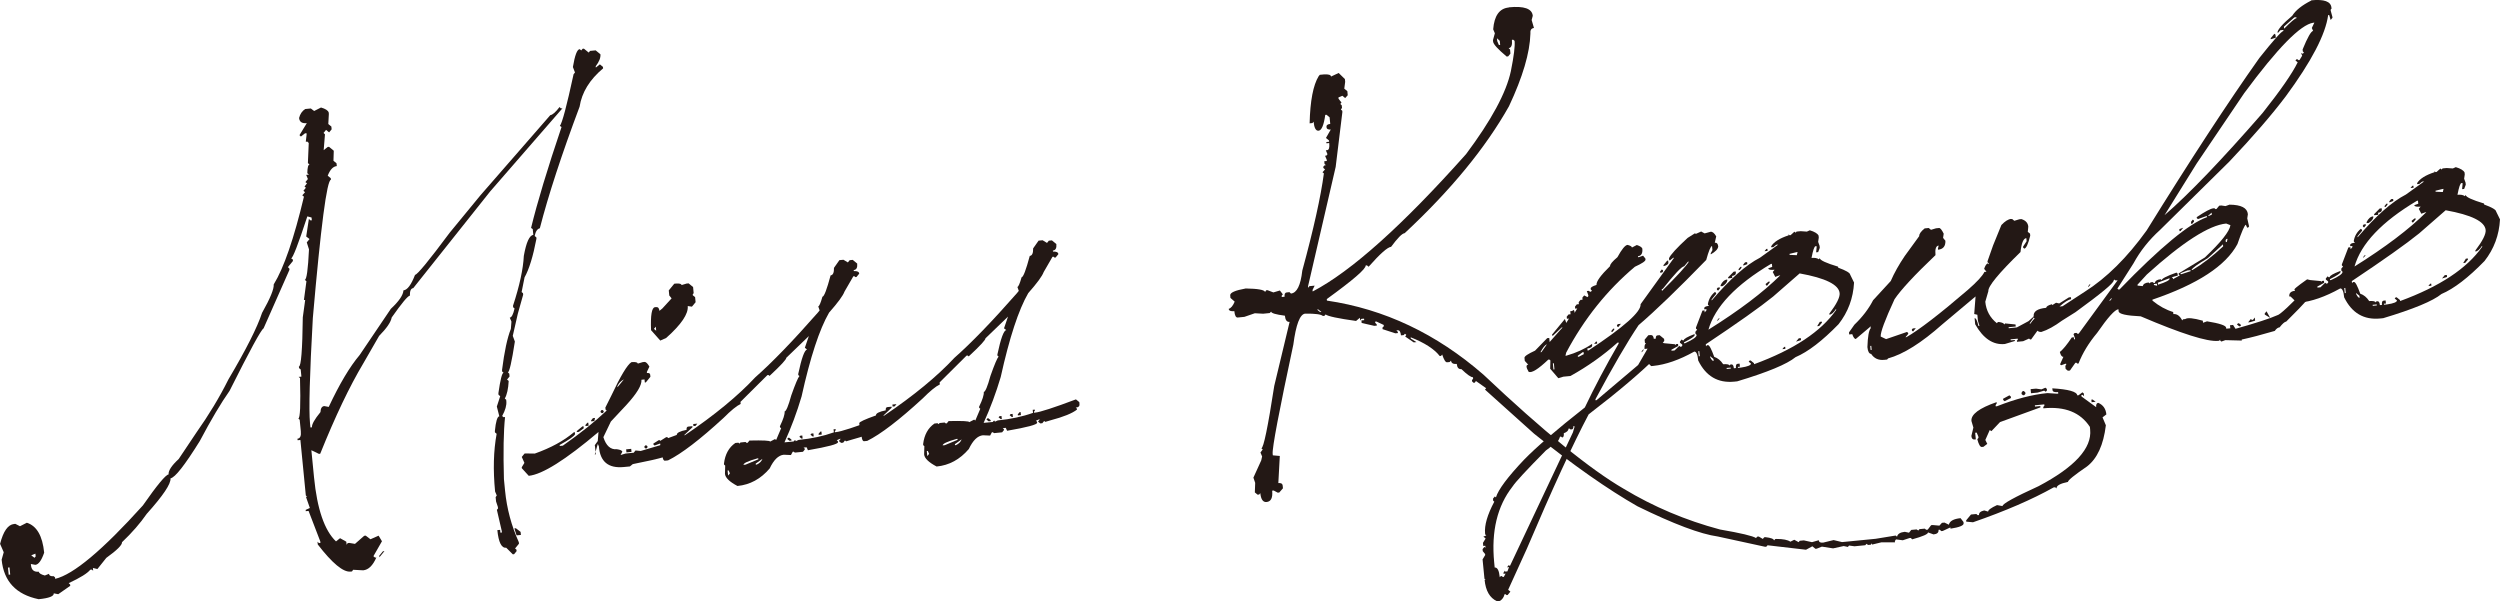 <?xml version="1.0" encoding="UTF-8"?><svg id="_レイヤー_2" xmlns="http://www.w3.org/2000/svg" viewBox="0 0 644.83 155.07"><defs><style>.cls-1{fill:#231815;}</style></defs><g id="_レイヤー_1-2"><path class="cls-1" d="M78.73,28.12l1.44-.14.86.65,1.77-.9c1.14.33,1.8.75,1.98,1.27l.04.39-.14,2.6.79.65.07.72-.65.79-.79-.65-.65.79.37.36-.33,4.08,1.05-.83.33-.03,1.22,1.01-.08,2.59.79.65.07.72c-.96.09-1.74.92-2.34,2.48l.79.65.04.39c-1.05.1-2.61,11.99-4.67,35.66-.82,14.67-1.06,23.7-.73,27.12l.11,1.12.39-.04c-.07-.74.66-2.05,2.2-3.93.04-.97.36-1.49.98-1.55l1.15.22c2.78-5.93,5.44-10.39,7.97-13.38l8.05-11.92c2.11-1.97,3.19-3.56,3.25-4.76,1.01-.1,2-1.43,2.99-4,.61-.06,3.59-3.69,8.95-10.89l7.94-9.66,18-20.65c.57-.06,1.36-.75,2.38-2.09l.37.36.39-.04-18.65,21.45-19.84,24.94c-.61.06-.9.71-.87,1.94-.53.05-2.09,1.93-4.69,5.63-.2,1.17-1.28,2.76-3.25,4.76l-4.08,7.09c-3.53,5.91-7.24,13.68-11.11,23.3l-.33.03-1.95-.94.69,7.03c.8,8.14,2.68,13.64,5.66,16.49l1.05-.83,1.61.9.08.79.29-.43.39-.04,1.48.25,2.38-2.09.39-.04,1.22.94,2.1-.93.87,1.44-2.21,3.86.43.36.33-.03c-.9,2.08-2.03,3.18-3.39,3.31l-2.6-.14-.29.43-.39.04c-1.88.18-4.7-2.15-8.44-7l-.07-.72.37.36.39-.04-.04-.39-3.02-7.86-.72.07-.03-.33,1.08-.5-1.01-2.89.33-.03-.36-.3-1.4-14.32-.72.07-.04-.39c.7-.07.99-.72.87-1.94l-.29-2.96-.36-.3c.48-.05.63-3.53.44-10.45l-.36-.3.72-.07-.18-1.84-.43-.36-.04-.39c.57-.06.91-4.29,1.01-12.7l.62-4.5-.33.03.65-4.84-.43-.36c.48-.05.84-2.67,1.09-7.86l-.57-1.8.71-.87-.86-.65.69-4.51.43.36.33-.03-.07-.72-1.09-.29c-2.35,7.17-3.74,10.77-4.18,10.82l.43.29.04.39-1.3,1.59.37.36.03.33-6.68,15.11c-.63.33-3.55,5.7-8.77,16.11-2.21,3.13-4.77,7.45-7.68,12.95-3.86,6.21-6.37,9.42-7.55,9.62.14,1.4-1.91,4.45-6.13,9.15-1.67,2.42-3.79,4.86-6.38,7.32.07.7-1.28,2.05-4.05,4.04l-2.3,2.88-1.16-.28.07.72-.36-.3-.39.04c-.71.91-2.56,2.06-5.56,3.46l.37.36.03.33-3.1,2.16-1.15-.22c.07.74-1.23,1.25-3.9,1.51-5.82-1.2-9-4.6-9.55-10.2l.54-1.91-.94-2.16c.83-3.26,2.03-4.97,3.61-5.13l.33-.03,1.19.61,1.77-.9c2.55.81,4.04,3.38,4.47,7.72-.69,2.01-1.45,3.06-2.28,3.14l-1.15-.22.03.33c.12,1.22.79,1.78,2.02,1.66.04.39.56.72,1.55.98l1.08-.44c.05.48.44.69,1.19.61l.36.3.04.39c4.67-1.08,12.21-7.38,22.61-18.92,3.68-5.27,5.9-7.94,6.64-8.01-.09-.96.77-2.28,2.6-3.97l4.51-6.74c3.26-4.61,6.04-9.21,8.33-13.81,4.55-7.69,7.44-13.41,8.67-17.16,2.11-3.74,3.11-6.18,3-7.32,2.63-4.28,5.23-11.83,7.8-22.64l-.43-.36.72-.8-.43-.36.65-.79-.36-.3.65-.86-.43-.29.65-.79-.44-1.08.72-.07-.43-.36c.03-1.46.22-2.21.58-2.24l-.43-.36.22-5.19-.37-.36-.39.04.21-1.88-.03-.33-.39.04-1.05.83-.37-.36,1.89-3.1c-1.23.12-1.89-.32-1.99-1.33.25-1.04.79-1.82,1.63-2.35ZM2.06,146.4l.18,1.84.39-.04-.18-1.84-.39.04ZM8.04,143.23l.86.65.3-.36-.07-.72-1.08.44ZM98.77,142.19l.39-.04-1.3,1.59-.04-.39.95-1.15ZM149.49,12.65l.43.36.36-.43.33-.03,1.23,1.01.36-.43,1.44-.14,1.23,1.01c.09.88-.32,1.91-1.22,3.1l.03.33,1.05-.83.79.65.04.39c-3.47,2.9-5.49,6.2-6.06,9.87-4.66,12.43-8.08,22.89-10.26,31.37-.65.15-1.09.81-1.33,1.99l.43.36.03.33c-.88,4.59-1.9,7.92-3.07,9.98l-.76,3.79.36.3.04.39-1.38,4.91-1.3,5.7.54,1.47c-.81,5.25-1.42,7.9-1.81,7.93l.37.36.07.72-.65.79.43.36c-.11,2.04-.45,3.56-1.01,4.54l.36.3.04.39c.1,1.05-.26,2.32-1.08,3.82l.36.3.39-.04c-.39,3.66-.49,9-.29,16.01l.29,2.96c.45,4.64,1.64,9.08,3.55,13.31l.04.39-1.01,1.23.36.3.04.39-.65.79-.33.03-1.69-1.69c-1.23.12-1.99-1.4-2.3-4.55l.72-.07.07.72.39-.04-.04-.39-1.26-5.45.3-.36-.04-.39-.47-1.41-.11-1.12.29-.43-.43-1.02c-.54-5.56-.41-10.52.4-14.89l-.43-.36-.03-.33c.24-2.5.63-3.77,1.15-3.82l-.64-2.52.87-2.67-.43-.36-.04-.39c.5-3.5.94-5.26,1.34-5.3l-.36-.3-.04-.39c.6-4.74,1.35-8.29,2.28-10.63l.15-1.87-.43-1.02c.48-.05.89-.84,1.23-2.37l-.36-.3-.04-.39c1.7-5.2,2.63-9.49,2.79-12.87.63-3.51,1.45-5.31,2.45-5.41l-.15-1.51-.43-.29c1.61-6.61,4.23-15.29,7.86-26.03l-.43-.29c.59-.72,1.77-5.17,3.54-13.34l.36-.43-.54-1.41c.5-3.01,1.08-4.55,1.74-4.61ZM132.67,136.29l.39-.04,1.22.94.08.79-1.12.11-.57-1.8Z"/><path class="cls-1" d="M162.88,93.42l.26-.03c.88-.04,1.33.09,1.36.4l1.29-.39.53-.05c.36.05.75.46,1.18,1.21l-.66,1.39.03.26c.53-.05.8.1.84.45l.05.53-1.18,1.44-.26.03-.08-.79-.79.08c.13,1.36-1.16,3.52-3.87,6.48l-4.02,4.3-1.93,4.03c.7,2.23,1.87,3.27,3.49,3.11.9.13,1.36.35,1.39.66l-.45.84,1.29-.39,2.1-.21.47-.58,1.34.13,6.7-1.98-.05-.53-3.07,1.1-.29-.24-.03-.26,1.5-.94.29.24,1.5-.94.26-.03.58.47-.24.29.03.26c1.05-.1,1.6.11,1.65.63l.08.79-.47.58.29.24.05.53c.07.7-3.54,1.76-10.83,3.18l-.74.6-1.58.15c-3.98.39-6.13-1.39-6.42-5.34l-.34-.76.24-2.94c-8.49,7.19-14.49,10.96-17.99,11.31l-1.78-1.95-.03-.26.69-1.13-.68-1.53.71-.87.26-.03,2.39.03c4.14-1.47,7.5-3.3,10.07-5.49l.26-.03.05.53c-.22.51-1.54,1.43-3.97,2.77l.03.26.79-.08c4.59-3.23,8.36-6.25,11.31-9.06l-.29-.24-.05-.53,1.5-3c2.41-5.14,4.16-8.05,5.25-8.73ZM150.25,109.97l.26-.03.05.53-1.24.92-.53.05-.03-.26,1.47-1.2ZM151.48,109.05l.26-.03.08.79-.79.08-.03-.26.47-.58ZM152.95,107.85l.53-.05-.19.81-.79.08-.03-.26.47-.58ZM154.55,113.26l-1.14,3.96.26-.03-.23-2.36-.24.29,1.34-1.86ZM155.4,105.75l.29.24.03.26-.24.29-.26.03-.29-.24-.03-.26.24-.29.26-.03ZM159.24,99.61l.03.26,1.66-2.02c-.76.38-1.32.97-1.69,1.76ZM161.5,115.9l1.31-.13.08.79-1.31.13-.08-.79ZM166.7,114.86l.29.24.03.26-.24.29-.26.03-.29-.24-.03-.26.24-.29.26-.03ZM173.9,73.18l.53-.05c.88-.04,1.33.09,1.37.4l1.29-.39.53-.05,1.15.95.15,1.58-.24.29.03.26.58.47.13,1.31-.95,1.15-1.08-.16c.2,2.01-1.66,4.76-5.56,8.23l-1.52.68-2.38-2.68c-.16-3.87.18-5.85,1.01-5.93l.26-.03c.53-.05.82.27.89.97l.74-.6,2.4-2.62-.6-.74-.13-1.31,1.42-1.73ZM168.67,84.83l.58.47-.1-1.05-.47.58Z"/><path class="cls-1" d="M216.51,67.1l1.05-.1,1.13.69.47-.58.79-.08,1.15.95c.1,1.05-.2,1.61-.9,1.68l.03.26c.88-.04,1.34.18,1.39.66l-.71.87-.26.03-.29-.24-.26.03-2.27,3.93c-.38,1.05-1.71,2.86-3.98,5.43-2.5,4.31-4.86,11.52-7.1,21.64-1.19,4.05-2.67,8-4.41,11.83l2.36-.23.24-.29.26-.03.03.26.76-.34c3.33-.32,6.36-.97,9.09-1.95l-.08-.79.53-.05.03.26-.24.29.03.26.26-.03c1.31-.13,4.83-1.27,10.54-3.42l.87.71.05.52c.05.53-.27.82-.97.89l.29.24.03.26c-1.19.96-3.48,1.89-6.89,2.79l-1.29.39-.29-.24-.47.58-.53.05-.58-.47.47-.58-.26.03-.76.34.29.24.03.26c.05.48-2.54,1.18-7.75,2.08l-.34-.76-.79.08.29.24.03.26-.47.58-2.1.21-.29-.24-.26.03-.45.84-1.86-.08c-1.36.13-2.57,1.31-3.63,3.54-2.3,2.7-5.07,4.21-8.31,4.52-2.05-1.08-3.13-2.13-3.22-3.13l.06-2.13-.29-.24-.03-.26c.29-2.42,1.27-4.19,2.93-5.33l.79-.08.29.24.24-.29,1.31-.13.29.24.26-.03.47-.58c3.53-.08,5.3.01,5.33.27l1.26-.65.29.24,1.29-3.04-.29-.24-.03-.26c.88-1.81,1.29-3.09,1.22-3.83.39-.04.97-1.42,1.72-4.15,1.04-2.93,1.74-4.59,2.1-4.98l-.29-.24-.03-.26c.88-4.15,1.64-6.26,2.3-6.32l-.58-.47,1.03-3.02-5.82,5.61c.04.39-1.4,1.95-4.32,4.67l-.29-.24-.26.03-6.95,6.91.05.53c-1.06.5-2.53,1.71-4.42,3.61-6.08,5.59-10.85,9.24-14.31,10.95l-.79.08c-.35.03-.57-.39-.65-1.26-.7.07-1.07-.07-1.1-.42l-.03-.26c.28-.73.77-1.14,1.47-1.2l-.03-.26c-.53.05-.8-.1-.84-.45l-.08-.79c-.03-.31,1.41-.98,4.31-2.01-.05-.53.79-.96,2.52-1.31-.05-.53.1-.81.45-.84l1.05-.1.03.26-2.18,2.07.26-.03c7.63-5.17,13.66-10.13,18.1-14.9,4.35-3.83,9.73-9.39,16.14-16.69l.47-.58-.36-1.03c.26-.03.62-.86,1.08-2.49.44-.04,1.14-1.88,2.11-5.51.61-.06.9-.71.87-1.94l1.4-1.99ZM178.81,109.37l1.05-.1-.47.58-.53.05-.05-.52ZM187.67,121.36l.13,1.31.47-.58-.34-.76-.26.03ZM191.77,119.9l.53-.05,3.31-1.38-.03-.26-.26.03c-2.41.68-3.59,1.24-3.55,1.67ZM194.92,119.59l.03.26.26-.03c.72-.34,1.2-.82,1.45-1.47l-1.74,1.23ZM203.55,112.91l.58.47.03.26-.53.05-.58-.47.24-.29.26-.03ZM206.94,112.32l.08.79-.26.03-.58-.47.24-.29.52-.05ZM209.8,111.77l.08.79-.26.03-.58-.47.24-.29.53-.05ZM211.61,111.33l.26-.03.08.79-.79.08-.03-.26.47-.58Z"/><path class="cls-1" d="M267.88,62.07l1.05-.1,1.13.69.47-.58.79-.08,1.15.95c.1,1.05-.2,1.61-.9,1.68l.03.26c.88-.04,1.34.18,1.39.66l-.71.87-.26.03-.29-.24-.26.03-2.27,3.93c-.38,1.05-1.71,2.86-3.98,5.43-2.5,4.31-4.86,11.52-7.1,21.64-1.2,4.05-2.67,8-4.41,11.83l2.36-.23.24-.29.26-.03.03.26.76-.34c3.33-.33,6.36-.97,9.09-1.95l-.08-.79.53-.05.03.26-.24.29.03.26.26-.03c1.31-.13,4.83-1.27,10.54-3.42l.87.71.05.53c.05.53-.27.82-.97.89l.29.24.03.26c-1.19.96-3.48,1.89-6.89,2.79l-1.29.39-.29-.24-.47.58-.53.05-.58-.47.47-.58-.26.03-.76.34.29.24.03.26c.05.48-2.54,1.18-7.75,2.08l-.34-.76-.79.08.29.24.03.26-.47.58-2.1.21-.29-.24-.26.03-.45.84-1.86-.08c-1.36.13-2.57,1.31-3.63,3.54-2.3,2.7-5.07,4.21-8.31,4.52-2.05-1.08-3.13-2.13-3.22-3.13l.06-2.13-.29-.24-.03-.26c.29-2.42,1.27-4.19,2.93-5.33l.79-.08.29.24.24-.29,1.31-.13.29.24.26-.03.47-.58c3.53-.08,5.3.01,5.33.27l1.26-.65.29.24,1.29-3.04-.29-.24-.03-.26c.88-1.81,1.29-3.09,1.22-3.83.39-.04.97-1.42,1.72-4.15,1.04-2.93,1.74-4.59,2.1-4.98l-.29-.24-.03-.26c.88-4.15,1.64-6.26,2.3-6.32l-.58-.47,1.03-3.02-5.82,5.61c.04.39-1.4,1.95-4.32,4.66l-.29-.24-.26.03-6.95,6.91.05.53c-1.06.5-2.53,1.71-4.42,3.61-6.08,5.59-10.85,9.24-14.31,10.95l-.79.08c-.35.03-.57-.39-.65-1.26-.7.07-1.07-.07-1.1-.42l-.03-.26c.28-.73.77-1.14,1.47-1.2l-.03-.26c-.53.05-.81-.1-.84-.45l-.08-.79c-.03-.31,1.41-.98,4.31-2.01-.05-.53.79-.96,2.52-1.31-.05-.53.1-.81.45-.84l1.05-.1.03.26-2.18,2.07.26-.03c7.63-5.17,13.66-10.13,18.1-14.9,4.35-3.83,9.73-9.39,16.14-16.69l.47-.58-.36-1.02c.26-.03.62-.86,1.08-2.49.44-.04,1.14-1.88,2.11-5.51.61-.06.9-.71.87-1.94l1.4-1.99ZM230.18,104.34l1.05-.1-.47.58-.53.05-.05-.52ZM239.05,116.34l.13,1.31.47-.58-.34-.76-.26.03ZM243.15,114.88l.53-.05,3.31-1.38-.03-.26-.26.03c-2.41.68-3.59,1.24-3.55,1.67ZM246.3,114.57l.03.26.26-.03c.72-.34,1.2-.82,1.45-1.47l-1.74,1.23ZM254.93,107.89l.58.47.03.26-.53.05-.58-.47.24-.29.26-.03ZM258.32,107.29l.08.79-.26.03-.58-.47.24-.29.53-.05ZM261.18,106.75l.08.79-.26.03-.58-.47.24-.29.53-.05ZM262.99,106.31l.26-.03.08.79-.79.08-.03-.26.47-.58Z"/><path class="cls-1" d="M389.17,1.89c3.94-.39,6,.34,6.18,2.18l-.29,1.09.6,2.06c-.7.07-1.01.56-.92,1.48-.14,4.92-1.98,11.16-5.53,18.71-6.06,10.76-15.03,21.67-26.9,32.73-.66.06-1.82,1.24-3.5,3.52-.92.09-2.85,1.8-5.8,5.14l-.43-.36-.33.03c.09.88-3.26,3.77-10.03,8.67l.04.39c14.8,2.18,28.26,8.55,40.39,19.12,15.48,14.62,27.54,24.42,36.16,29.42,7.7,4.64,15.98,8.14,24.83,10.5,5.39.93,8.49,1.67,9.3,2.21l.3-.36.39-.04,1.06.63.36-.43.33-.03c1.43.17,2.16.45,2.2.85l.3-.36.33-.03c1.72,0,2.92.24,3.58.71l1.01-.5,1.12.62.3-.36,1.05-.1,2.1.46,1.74-.5c.05.48.42.69,1.12.62l2.72-.66,2.17.52,8.67-.85,5.16-.84.36.3c.15-.72.82-1.14,2-1.26l1.08.23.59-.72,1.38-.13.43.29.3-.36,1.38-.13.36.3.39-.04.88-1.15.39-.04,1.74.16.66-.73.66-.06,1.12.55c.22-.95,1.22-1.51,3.02-1.69l.76.99.03.33c.06.57-1.07,1.03-3.38,1.39l-.03-.33-1.97.92-.39.04-.37-.36-.33.03c.07.7-.36,1.09-1.28,1.18l-1.44-.52c.04.44-1.31,1.03-4.07,1.79l-.37-.36-.33.03-1.73.57-1.75-.23-.29.43.03.33h-3.51s-2.4.58-2.4.58l-.03-.33-.3.36-.72.07-.36-.3-.36.37-2.76.27-1.41-.19-.3.36-1.08-.23-2.73.6-2.89-.45-1.34.53-.33.03-.79-.65-1.64.89-9.92-1.15-.3.36-.33.03-12.19-2.65c-4.48-.62-11.39-3.22-20.72-7.79-7.68-4.38-16.58-10.62-26.69-18.74l-12.65-11.36.3-.36-2.64-1.86-.29.43-.33.03-.37-.36-.03-.33.3-.36-.04-.39c-.48.05-1.48-.65-2.99-2.09-.7.07-1.1-.38-1.19-1.34-.92.09-1.41-.19-1.48-.85l-.36.37-.66.06c-.39.04-.81-.63-1.26-2l-.3.36-.33.03c-1.41-1.81-3.91-3.42-7.5-4.84l.03.33,1.48.92-.72.07-2.2-1.51.29-.43-.36-.3-.3.36-.72.07c-.09-.92-.38-1.36-.86-1.31l-.33.03.37.36.03.33-.66.06-3.29-1.07-.04-.39.36-.37-.03-.33-1.88-.88-.33.03.03.33.37.36.03.33-.66.06-3.25-.74-.06-.66.72-.07-.04-.39-.72.07-.29.43-.07-.72-.98.82c-4.66-.65-7.28-1.21-7.86-1.68l-.3.36-.39.04c-.48-.44-2.01-.64-4.57-.61-1.36.13-2.38,2.8-3.06,7.99-3.7,17.29-5.48,26.68-5.33,28.17l.04.39,1.8.16-.38,7c.7-.07,1.07.14,1.12.62l.07.72-.95,1.09-.39.04-1.05-.56-.39.04c.18,1.84-.3,2.81-1.44,2.93-.92.09-1.46-.68-1.62-2.29l-.3.36-.39.04-.72-.59.09-2.46-.46-1.35,2.02-4.44.23-1.02-.43-1.02.59-.79-.36-.3c.57-.06,1.68-5.42,3.33-16.1l3.96-16.5c-.7.07-1.11-.47-1.22-1.6-2.33-.3-3.51-.65-3.55-1.05l-.36.37-1.71.17-2.13-.12-2.69.93-1.71.17c-.48.05-.78-.5-.89-1.64-.92.09-1.4-.11-1.45-.59.6-.19,1.11-.82,1.54-1.87l-1.09-.95-.06-.66c-.07-.7,1.27-1.29,4-1.78,3.14.05,4.81.35,4.99.9l.29-.43.33-.03,1.52.58,1.68-.5.76.99-.3.36.03.33.72-.07c-.07-.7.12-1.07.55-1.11l.72-.07.37.36c1.53-.15,2.51-2.12,2.93-5.92,2.93-10.76,4.78-19.12,5.57-25.07l-.36-.3.66-.73-.43-.36-.03-.33.36-.37.33-.03-.36-.3-.07-.72.66-.06-.03-.33-.43-1.02.33-.03.3-.36-.43-1.02.33-.03c.48-.05.67-.66.55-1.84l-.72.07-.03-.33.72-.07-.03-.33-.79-.65,1.25-2.18c-.7.07-1.07-.14-1.12-.62-.05-.48.28-.76.98-.82l-.17-1.71-.79-.65-.33.03c-.36,2.64-.94,4-1.72,4.08-.7.07-1.13-.71-1.29-2.33l-.3.36-.72.07c.14-5.8.92-9.86,2.33-12.16l.3-.36,1.05-.1c1.19-.07,1.8.11,1.84.55l1.97-.92,1.61,1.57.07.72-.23,1.75.79.65.1,1.05-.66.73-.72-.59-1.02.43.03.33.76.99-.3.36.37.36.06.66-.29.43.36.3.03.33-1.73,14.16-7.13,30.8.04.39.29-.43,1.38-.14-.55,1.12.04.39c9.96-5.22,23.15-17.02,39.56-35.43,6.53-8.73,10.38-15.87,11.56-21.42.77-3.83,1.1-6.43.96-7.79l-.36-.3-.33.03c.13,1.36-.15,2.07-.85,2.14l.37.36.1,1.05-.59.72-.39.04c-2.26-1.9-3.43-3.18-3.49-3.84l-.04-.39.49-1.77-.43-1.02c.27-3.52,1.62-5.4,4.02-5.63ZM339.71,79.85l.79.65.33-.03-.79-.65-.33.03ZM386.11,9.87l.07.72.43,1.02.33-.03-.1-1.05-.73-.66ZM529.32,100.16c4.22.25,6.38.86,6.48,1.82l.33-.03.99-.76.36.3.07.72-.37-.36-.33.03.04.39,3.78,2.75c-.07-.7.12-1.07.55-1.11,1.25.54,1.94,1.53,2.08,2.98l-.99.76.86,2.04c-.61,5.05-2.23,8.59-4.86,10.62-3.32,2.27-4.95,3.6-4.91,3.99-2.04.42-3.02.98-2.95,1.68l-.36-.3-.39.04c-5.53,3.1-12.46,6.1-20.8,8.99l-1.74-.16-.03-.33,1.25-1.51,1.38-.13.36.3.33-.03c-.06-.57.39-.97,1.34-1.19l1.02.3c-.04-.39.72-.96,2.29-1.68l1.42.26c-.06-.57,3.05-2.29,9.31-5.15,9.33-4.93,13.76-9.79,13.29-14.56l-.07-.72c-2.44-3.74-6.44-5.34-12-4.79l-.03-.33.3-.36-.03-.33-2.43.24.03.33,1.38-.13.03.33-10.43,3.8-2.22,2.34-.43-.29-1.14,2.56.5,1.01-.99.76-.39.04c-.44.04-.83-.63-1.19-2l.3-.36-.03-.33-.43-1.02-.39.04.17,1.71-.33.03c-.48.05-.76-.26-.82-.91l.52-2.17-.5-1.68c-.17-1.71,2-3.33,6.49-4.88l.03.33-.29.43.03.33.33-.03c4.81-1.89,9.14-3.02,13-3.39l2.47.16.33-.03-.04-.39c-.92.09-1.4-.08-1.44-.52l-.04-.39ZM518.29,101.97l.36.3.04.39-1.64.82-.36-.3-.03-.33,1.64-.89ZM522.03,100.87l.37.36.03.33-.3.36-.33.03-.36-.3-.03-.33.29-.43.33-.03ZM523.77,100.37l1.38-.13,1.41.19,1.02-.43.36.3.04.39-.3.36-.43-.29-1.68.5-1.71.17-.1-1.05ZM539.42,103.08l.33-.03.79.59-1.05.1-.06-.66Z"/><path class="cls-1" d="M438.84,59.75l.84.45,1.55-.42c.48-.05.96.35,1.44,1.19l-.37,1.63c.52-.05.82.27.89.97-.07.67-.71,1.35-1.92,2.04l-.03-.26.45-.84-.1-1.05c-.35.03-.85,1.23-1.5,3.59-7.31,7.52-13.13,13.13-17.45,16.82-2.93,4.35-6.64,10.73-11.13,19.12l.03.26.26-.03,10.72-9.07,2.44-4.22-.79.08c-.04-.88.09-1.33.4-1.36l-.29-.24-.08-.79.95-1.15.53-.05c.53-.05.82.27.89.97l.52-.05c-.05-.53.1-.8.45-.84l.53-.05,1.15.95.05.52-2.11,2.86.36,1.03c-4.23,4.22-10.15,9.24-17.75,15.06-4.07,7.69-9.39,19.26-15.97,34.71l-4.8,10.55.58.47-.71.87-.26.03-.29-.24-.26.03c-.15.72-.54,1.29-1.16,1.7l-.79.08c-1.85-.84-2.91-2.68-3.19-5.52l.26-.03-.29-.24-.49-4.99.68-1.13-.03-.26-.6-.74-.05-.52.47-.58.29.24-.05-.53-.53.05-.08-.79.69-1.13-.58-.47.76-.34-.29-.24-.03-.26c-.2-2.1.59-4.83,2.38-8.19l-.29-.24-.05-.53.47-.58.29.24c.6-2,3.02-5.25,7.27-9.73,3.13-3.22,8.35-7.71,15.66-13.46,2.42-5.1,5.33-10.6,8.73-16.5l-.03-.26-.26.03c-3.66,3.27-7.71,6.15-12.15,8.61l-1.84.18-1.29.39-2.1-2.45.06-2.13-.29-.24-.26.03c-2.59,2.46-4.28,3.51-5.06,3.15-.69-1.17-.73-1.79-.11-1.85l-.89-.97-.08-.79c-.04-.39.87-1.01,2.73-1.86l3.13-3.22.53-.05.1,1.05,3.34-3.77-.26.03-2.18,2.07-.26.03-.03-.26,3.32-4.04.36,1.02.69-1.13-.53.05-.05-.53.47-.58.53-.05-.08-.79.53-.05.24-.29.29.24.05.53.69-1.13-.53.05-.05-.53.47-.58.53-.05-.05-.52.47-.58.53-.05-.05-.53.47-.58.84.45.24-.29-.03-.26-.37-1.03.53-.05.29.24.26-.03.24-.29-.29-.24-.03-.26c-.03-.31.47-.62,1.5-.94-.09-.88,1.08-2.49,3.5-4.85-.04-.44.59-1.21,1.9-2.31,1.12-2.05,1.99-3.11,2.61-3.17.73.19,1.1.42,1.13.68l1.26-.65c.82.27,1.29.58,1.42.92.12,1.23-.26,1.88-1.13,1.97l.03.26.26-.03,1.03-.37.6.74.03.26c.04.39-.87,1.01-2.74,1.86-7.19,6.05-13.1,13.44-17.72,22.15l-.19.81.26-.03c2.54-.73,4.74-1.74,6.6-3.03l.03.26c.05.53-.36.83-1.24.92l.05.53.26-.03c9.13-6.02,13.61-9.99,13.42-11.92l8.64-11.98-.26.03-.74.6-.26.03-.05-.53c.36-.87,1.95-2.62,4.79-5.24l2-1.26.03.26,1.52-.68ZM405.82,109.91c.05.52-.1.81-.45.84l-.26.03-.29-.24-.26.03c0,.49-.4.88-1.21,1.18.07.7-.07,1.07-.42,1.1l-.29-.24-.26.03c-.27.82-.58,1.29-.92,1.42l-.81-.19c.06.66-.57,1.43-1.9,2.31-4.99,5.04-7.87,8.15-8.63,9.33-3.93,5.02-5.5,11.54-4.72,19.56l.13,1.31c.7-.07,1.14.77,1.31,2.52l.24-.29.26-.03.29.24.26-.03.45-.84-.53.05-.03-.26.24-.29-.03-.26.29.24.53-.05.42-1.1-.53.05.47-.58.29.24,16.25-34.47.4-1.36-.03-.26-.26.03ZM397.33,90.85l.26-.03,1.4-1.99c-.43.09-.99.76-1.66,2.02ZM400.53,93.72l.15,1.58.26-.03-.15-1.58-.26.03ZM406.96,91.77l.03.26.26-.03,1.26-.65-.05-.53-.26.03-1.24.92ZM411.65,88.13l.26-.03.05.53-.79.08.47-.58ZM416.09,84.78l.26-.03.03.26-.47.58-.26.03-.03-.26.47-.58ZM418.09,83.52l-.71.87-.29-.24-.03-.26.24-.29.79-.08ZM423.9,90.05l.03.26-.47.58-.03-.26.47-.58ZM428.65,69.49l.29.24.03.26-.24.29-.53.05-.03-.26.47-.58ZM428.87,89.3l.26-.03.58.47.03.26-.47.58-.79.08-.08-.79.47-.58ZM428.62,74.54l.05.52c3.91-3.87,6.23-6.4,6.95-7.57l-.26.03-.95,1.15c-.66.06-2.5,2.01-5.53,5.84l-.26.03ZM430.02,67.24l.26-.03.05.52c.04.39-.37.7-1.24.92l-.03-.26.95-1.15Z"/><path class="cls-1" d="M462.87,59.78l.29.24.24-.29,1.05-.1,1.6.11.76-.34c1.23.37,1.98.82,2.26,1.37l.05.53-.16,1.08.37,1.03.05.52-.42,1.1-.52.05.13-1.34-.03-.26-.26.03c-.31.03-.65,1.04-1.03,3.02.83-.08,1.46.03,1.89.35l.24-.29c.05.53,1.62,1.26,4.72,2.19l.03.26c2.02.73,3.05,1.34,3.1,1.82l.99,2.02c-.22,4.04-1.55,7.62-3.99,10.73-4.18,4.3-7.88,7.14-11.1,8.51-2.21,1.81-7.22,3.89-15.04,6.24l-.79.08c-4.2.41-7.3-1.41-9.28-5.46-.15-1.58-.49-2.34-1.02-2.29-3.86,2.15-7.38,3.37-10.58,3.69l-.53.05-1.47-1.45-.29-.24-.26.03c-.09-.87.4-1.36,1.45-1.47l-.03-.26c-.53.05.54-.85,3.18-2.7l.81.19,2.74.26.03.26.24-.29.53-.05.05.53-1.76.97.03.26.79-.08,1.21-1.18.29.24.26-.03.24-.29-.03-.26-.58-.47-.03-.26.47-.58.29.24.26-.03c-.03-.35.89-.88,2.76-1.6l.03.26c.03.31-.88.93-2.74,1.86l.03.26.26-.03c2.03-.91,3.02-1.62,2.97-2.15l-.29-.24-.05-.53.47-.58-.29-.24-.03-.26,1.69-4.41.53-.05.05.53.47-.58-.03-.26-.53.05-.03-.26c-.03-.35.39-.57,1.26-.65l-.29-.24-.03-.26c.23-1.26.84-2.29,1.82-3.09l.29.24.03.26-1.18,1.44.03.26c4.68-5.5,8.83-9.17,12.45-11.03l4.71-3.38-.53.05-.74.6-.53.05-.03-.26c.69-1.13,2.18-2.07,4.5-2.83l-.03-.26.29.24.26-.03.97-.89ZM438.04,90.59l.13,1.31.26-.03-.13-1.31-.26.03ZM439.98,88.81l.05.53.24-.29.26-.03c.35-.03.89.97,1.62,3.02.91.31,1.68.94,2.31,1.9,1.06-.06,1.6.06,1.63.37l.24-.29.26-.03c.35-.03.56.3.63,1l.53-.05c-.07-.7.07-1.07.42-1.1l.53-.05.08.79-.53.05.03.26.79-.08c1.74-.26,2.59-.61,2.55-1.05l-.58-.47.24-.29.26-.03.87.71.03.26c10.2-3.74,17.26-8.4,21.17-14l-.03-.26c-.62.94-1.18,1.44-1.71,1.49l-.03-.26c1.88-2.48,2.77-4.25,2.66-5.3-.21-2.19-3.65-3.89-10.31-5.09l-6.84,5.97c-3.36,2.72-9.15,6.82-17.36,12.3ZM440.67,85.03c7.96-4.98,14.13-9.65,18.52-14.01l-.26.03-1.03.37-.65-1.26.47-.58c-1.05.1-1.59-.02-1.63-.37l1.02-.37-.08-.79-.26.03c-9.06,5.39-14.43,11.05-16.11,16.96ZM441.08,91.88l.03.26c.33.67.63,1,.89.97l-.05-.53-.87-.71ZM443.59,74.13l.03.26-.47.58-.29-.24-.03-.26.24-.29.53-.05ZM443.31,82.12l.26-.03-.47.58-.26.03.47-.58ZM445.53,72.35c-.08.5-.48.98-1.18,1.44l-.53.05-.03-.26c.44-.93,1.01-1.42,1.71-1.49l.03.26ZM445.35,94.91l.03.26,1.05-.1-.03-.26-1.05.1ZM447.17,70.07l.53-.05.03.26c.05.52-.27.82-.97.89l.05.53-1.05.1-.03-.26,1.45-1.47ZM448.9,68.84l.26-.03.03.26-.47.58-.26.03-.03-.26.47-.58ZM450.11,67.66l.53-.05.05.52-1.02.37-.03-.26.47-.58ZM455.61,64.21l.26-.03.05.53-.79.08.47-.58ZM456.17,72.64l.26-.03.03.26-.71.86-.29-.24-.03-.26.74-.6ZM460.2,89.48l.26-.03.05.53-.79.08.47-.58ZM461.57,65.48l.03.26,1.86.08.19-.81-.26.03-1.81.44ZM463.96,87.26l.53-.05.05.52-1.29.39.71-.86ZM469.38,83.01l.53-.05.03.26-.71.87-.53.05.69-1.13Z"/><path class="cls-1" d="M518.72,56.51l.26-.03.58.47,1.29-.39.53-.05c1.09.34,1.69.98,1.78,1.95l-.13,1.34.58.47.05.53c-.54,2.17-1.05,3.28-1.53,3.33l-.29-.24-.03-.26.92-1.42-.08-.79c-.75.07-1.25,1.27-1.5,3.59-5.65,5.5-8.41,8.87-8.29,10.09l-.79,2.73c.22,2.28,1.22,4.12,2.99,5.54l.24-.29.26-.03c.9.13,1.36.35,1.39.66l.24-.29,2.68.27.05.53-1.84.18.03.26,2.1-.21,3.02-1.62,1.89-1.71-1.57,2.21.03.26,1.6-1.95,4.85-2.6.6.74.05.53-1.13,1.97-3.29,2.97-.29-.24-.26.03-1.81,2.5-.26.03-.29-.24-1.52.68-1.58.15-.03-.26.24-.29-.03-.26-1.84.18.03.26,1.05-.1.03.26-2.58.78c-3.02.3-5.57-1.4-7.66-5.09l-.15-1.58c.35-.03.68.64.99,2.02l.26-.03-.39-1.29-.15-1.58-.81-.18.35-4.54-8.58,7.2c-5.37,4.77-10.03,7.7-13.99,8.79l-.24.29-.79.08c-1.45.14-2.56-.37-3.33-1.53-.53-.04-.86-.62-.97-1.76.09-2.7.37-4.32.85-4.86l-.05-.53-.24.29-3.55,3c-.31.03-.61-.38-.92-1.24l-.79.08-.05-.53,1.4-1.99c2.06-1.97,3.67-4.07,4.82-6.31l4.55-4.95c.9-2.08,2.11-4.23,3.61-6.45l3.74-5.14c-.05-.52.41-1.19,1.4-1.99l1.05-.1.58.47,1.29-.39.79-.08c.31-.03.71.46,1.2,1.47l-.16,1.08.6.74c.05,1.41-.58,2.18-1.9,2.31l-.03-.26.19-.81c-.7.07-.97.89-.82,2.47-5.38,5.12-8.9,8.91-10.56,11.37-2.48,5.37-3.67,8.58-3.57,9.63l1.39.66,5.39-1.85.29.24.03.26-.71.87.26-.03c3.3-1.91,8.57-5.96,15.78-12.15,2.4-2.09,3.84-3.65,4.32-4.67l.53-.05-.6-.74c.27-.82.58-1.29.92-1.42l.29.24-.03-.26-.29-.24-.03-.26,1.45-4.12,2.14-5.25c.92-.97,1.75-1.5,2.5-1.57ZM482.4,89.23l.1,1.05.26-.03-.1-1.05-.26.03ZM494.15,84.64l-.71.87-.29-.24-.03-.26.24-.29.79-.08Z"/><path class="cls-1" d="M596.13.08c3.33-.33,5.07.3,5.22,1.88l.03.26-.24.29.03.26.42,1.55.03.26-.47.58-.39-1.29-.26.03c-.66,4.97-4.31,11.96-10.94,20.96-3.6,4.77-8.44,10.37-14.53,16.8l-17.9,17.66c-2.8,2.53-5.09,5.4-6.85,8.63l-4.14,6.5.29.24.26-.03c10.48-10.84,18-17.05,22.57-18.65l-.03-.26-.26.03-2.05.73-.29-.24-.03-.26c2.16-1.45,3.58-2.21,4.29-2.28l.26-.03.29.24.26-.03.71-.86.53-.05,1.08.16,1.03-.37c3.01.02,4.59.83,4.75,2.45l-.16,1.08.47,2.08-.24.29-.26.03-.34-.76c-.34.12-1.06,1.78-2.16,4.99-2.99,5.6-10.3,10.38-21.94,14.34l.03.26c1.68,1.38,3.46,2.36,5.33,2.93l.05.53c.92-.09,1.68.46,2.28,1.63l.24-.29.53-.05c.58-.41,2.1-.27,4.55.42l.05.53,1.03-.37c3.23.52,4.88,1.07,4.93,1.64l.03.26,1.05-.1-.08-.79.79-.08.63,1c5.29-1.49,8.89-2.66,10.79-3.51.61-.06,3.37-2.63,8.26-7.7l.53-.05.87.71c.09.88-2.37,3.77-7.37,8.68-.39.04-.96.54-1.71,1.49-.44.04-.85.35-1.24.92-3.4,1-6.24,1.74-8.53,2.23l.03.26-4.25-.11-1.03.37-.29-.24-.03-.26-.24.29-.26.03c-2.8.27-9.46-1.84-19.98-6.33-3.73-.17-5.63-.6-5.7-1.3l-.05-.53c-.92.09-2.75,2.13-5.5,6.11-2.14,2.55-3.74,5.18-4.8,7.89l-.26.03-.29-.24-.26.03-1.4,1.99-.53.05-.58-.47-.08-.79.24-.29-.03-.26-.26.03-1.02.37-.29-.24.87-1.94c-.39.04-.7-.37-.92-1.24.82-.66,1.85-1.9,3.08-3.75l.53-.05.05.53.26-.03-.03-.26-.36-1.03.24-.29.53-.05.29.24.26-.03,10.06-13.78-.53.05-.29-.24-.24.29c.06.61-3.21,3.32-9.81,8.12l-3.5,2.2c-1.94,1.43-3.7,2.4-5.29,2.9-.79.08-1.37-.4-1.73-1.42l-.53.05-.1-1.05c-.04-.44.28-.73.97-.89l-.03-.26-.53.05-.05-.53c-.12-1.22.96-1.95,3.24-2.17,0-.35.51-.67,1.5-.94l.03.26,1-.63.81.19,2.5-1.57.53-.05.05.53c-.66.06-1.66.69-3,1.88l.79-.08,5.73-3.74c5.62-3.55,10.94-8.83,15.96-15.81,11.3-18.25,20.99-33.08,29.07-44.48,3.66-4.6,5.73-6.92,6.21-6.97l-.03-.26-.79.08-.47.58-.26.03c.05-.8,1.33-2.25,3.82-4.35.88-1.41,2.52-2.72,4.92-3.93ZM539.1,73.22l.03.26-.47.58-.03-.26.47-.58ZM544.03,77.57l.26-.03.47-.58-.26.03-.47.58ZM551.32,73.41l.03.26,1.34.13c.12-.54.62-.86,1.5-.94l.29.24.24-.29.53-.05.29.24.26-.03c.12-.54.62-.86,1.5-.94l.29.24c-.04-.39,1.22-1.05,3.79-1.96l.29.24.05.53-1.55.42.29.24.03.26,1.76-.97-.29-.24-.03-.26,6.76-4.11c4.17-3.94,6.37-6.72,6.61-8.34l-1.1-.42c-4.42.43-11.24,4.81-20.46,13.14l-2.4,2.62ZM555.55,73.26l.03.26.81.19-.05-.53-.79.08ZM556.57,72.9l.05.53c2.06-.64,3.07-1.18,3.02-1.62l-.26.03-2.81,1.07ZM558.32,55.49c6.28-5.43,14.7-14.21,25.27-26.34,4.64-5.85,7.66-10.21,9.06-13.08l-.58-.47.24-.29.26-.03.29.24.26-.03.69-1.13-.34-.76.29.24.26-.03.24-.29-.29-.24-.05-.53c1.28-3.13,2.19-4.72,2.71-4.77l-.34-.76.66-1.39-.26.03c-3.27.45-9.22,6.51-17.85,18.19l-12.28,18.17-8.25,13.27ZM563.14,58.73l-.71.86-.26.03-.05-.52,1.02-.37ZM562.43,70.47l.03.26.26-.03,2.31-.76-.03-.26-.79.08-1.79.71ZM565.59,56.64l.29.24.03.26-.47.58-.26.03-.05-.53.47-.58ZM565.27,69.66l.26-.03c2.51-1.48,5.14-3.51,7.89-6.08l-.05-.53-3.89,3.56c-2.63,1.54-4.04,2.56-4.21,3.06ZM569.48,55.73l.26-.03.76-.34-.05-.52-.97.89ZM574.3,61.62l-.24.29.05.53.26-.03.19-.81-.26.03ZM577.49,83.38l.58.47-.24.29-.26.03-.58-.47.24-.29.26-.03ZM581.59,81.92l.08.79-1.29.39-.53.05.71-.87.29.24.26-.03.47-.58ZM584.61,80.3l.96,1.7-1.41-.86-.03-.26.47-.58ZM586.63,8.7l.29.24.08.79-1.29.39-.03-.26.95-1.15ZM591.78,4.49l-2.68,2.38.05.53c1.73-1.76,2.79-2.66,3.18-2.7l-.03-.26-.53.05Z"/><path class="cls-1" d="M629.49,43.49l.29.24.24-.29,1.05-.1,1.6.11.76-.34c1.23.37,1.98.82,2.26,1.37l.05.53-.16,1.08.37,1.03.05.52-.42,1.1-.53.05.13-1.34-.03-.26-.26.03c-.31.03-.65,1.04-1.03,3.02.83-.08,1.46.03,1.89.35l.24-.29c.05.53,1.62,1.26,4.72,2.19l.03.26c2.02.73,3.05,1.34,3.1,1.82l.99,2.02c-.22,4.04-1.55,7.62-3.99,10.73-4.18,4.3-7.88,7.14-11.1,8.51-2.21,1.81-7.22,3.89-15.04,6.24l-.79.08c-4.2.41-7.3-1.41-9.28-5.46-.15-1.58-.49-2.34-1.02-2.29-3.86,2.15-7.38,3.37-10.58,3.69l-.53.05-1.47-1.45-.29-.24-.26.03c-.09-.87.4-1.36,1.45-1.47l-.03-.26c-.52.05.54-.85,3.18-2.7l.81.19,2.74.26.03.26.24-.29.52-.05.05.53-1.76.97.03.26.79-.08,1.21-1.18.29.24.26-.03.24-.29-.03-.26-.58-.47-.03-.26.47-.58.29.24.26-.03c-.03-.35.89-.88,2.76-1.6l.03.26c.03.31-.88.93-2.74,1.86l.03.26.26-.03c2.03-.91,3.02-1.62,2.97-2.15l-.29-.24-.05-.53.47-.58-.29-.24-.03-.26,1.69-4.41.53-.05.05.53.47-.58-.03-.26-.53.05-.03-.26c-.03-.35.39-.57,1.26-.65l-.29-.24-.03-.26c.23-1.26.84-2.29,1.82-3.09l.29.24.03.26-1.18,1.44.03.26c4.68-5.5,8.83-9.17,12.45-11.03l4.71-3.38-.53.05-.74.6-.52.05-.03-.26c.68-1.13,2.18-2.07,4.5-2.83l-.03-.26.29.24.26-.03.98-.89ZM604.66,74.3l.13,1.31.26-.03-.13-1.31-.26.03ZM606.61,72.52l.05.53.24-.29.26-.03c.35-.03.89.97,1.62,3.02.91.31,1.68.94,2.31,1.9,1.06-.06,1.6.06,1.63.37l.24-.29.26-.03c.35-.03.56.3.63,1l.53-.05c-.07-.7.07-1.07.42-1.1l.53-.05.08.79-.53.05.03.26.79-.08c1.74-.26,2.59-.61,2.55-1.05l-.58-.47.24-.29.26-.03.87.71.03.26c10.2-3.74,17.25-8.4,21.17-14l-.03-.26c-.61.94-1.18,1.44-1.71,1.49l-.03-.26c1.88-2.48,2.77-4.25,2.66-5.3-.21-2.19-3.65-3.89-10.31-5.09l-6.84,5.97c-3.36,2.72-9.15,6.82-17.36,12.3ZM607.3,68.74c7.96-4.98,14.13-9.65,18.52-14.01l-.26.03-1.02.37-.66-1.26.47-.58c-1.05.1-1.59-.02-1.63-.37l1.03-.37-.08-.79-.26.03c-9.06,5.39-14.43,11.05-16.11,16.96ZM607.7,75.59l.03.26c.33.67.63,1,.89.97l-.05-.53-.87-.71ZM610.21,57.84l.03.26-.47.58-.29-.24-.03-.26.24-.29.52-.05ZM609.93,65.83l.26-.03-.47.58-.26.03.47-.58ZM612.16,56.06c-.08.5-.48.98-1.18,1.44l-.53.05-.03-.26c.44-.93,1.01-1.42,1.71-1.49l.03.26ZM611.98,78.62l.03.26,1.05-.1-.03-.26-1.05.1ZM613.79,53.78l.53-.05.03.26c.05.52-.27.82-.97.89l.05.53-1.05.1-.03-.26,1.45-1.47ZM615.53,52.55l.26-.03.03.26-.47.58-.26.03-.03-.26.47-.58ZM616.74,51.37l.53-.05.05.52-1.02.37-.03-.26.47-.58ZM622.23,47.92l.26-.03.05.53-.79.08.47-.58ZM622.79,56.35l.26-.03.03.26-.71.86-.29-.24-.03-.26.74-.6ZM626.83,73.19l.26-.03.05.53-.79.08.47-.58ZM628.19,49.19l.03.26,1.86.08.19-.81-.26.03-1.81.44ZM630.59,70.97l.52-.05.05.52-1.29.39.71-.86ZM636.01,66.72l.53-.05.03.26-.71.87-.52.05.68-1.13Z"/></g></svg>